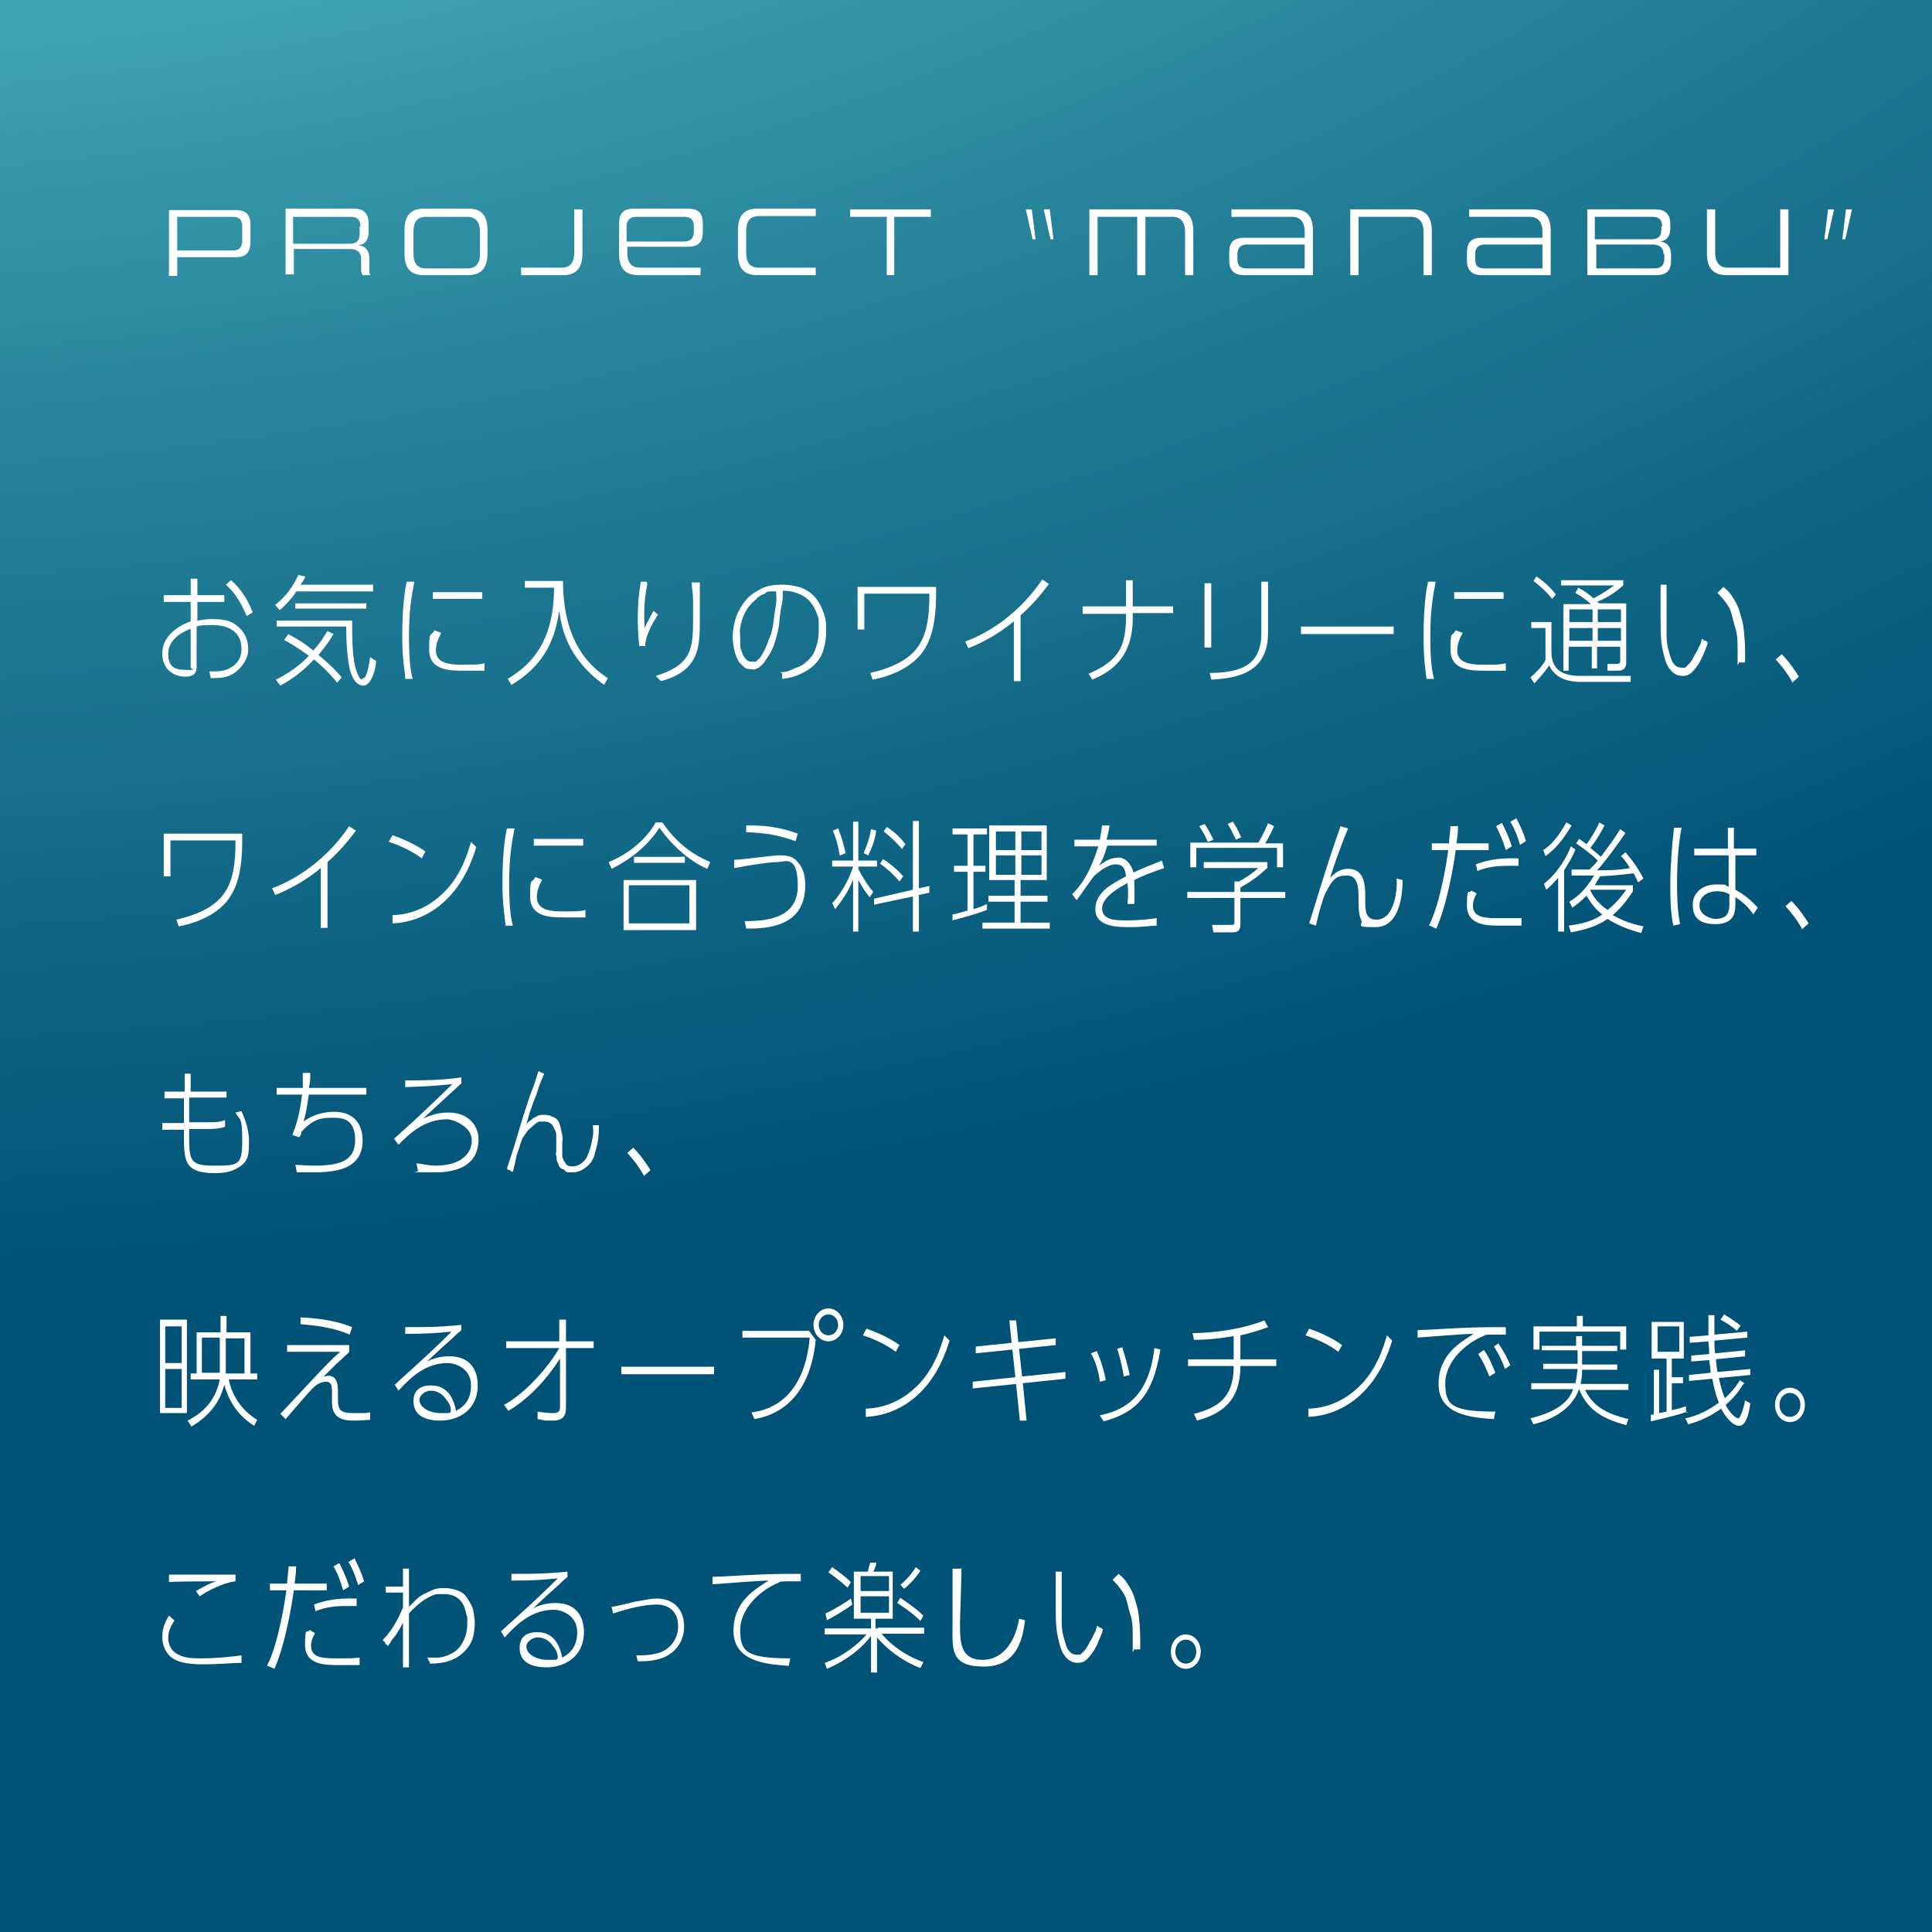 <?xml version="1.0" encoding="UTF-8"?>
<svg xmlns="http://www.w3.org/2000/svg" xmlns:xlink="http://www.w3.org/1999/xlink" version="1.1" viewBox="0 0 258.4 258.4">
  <defs>
    <style>
      .cls-1 {
        fill: none;
      }

      .cls-2 {
        fill: #005276;
      }

      .cls-3 {
        fill: #fff;
      }

      .cls-4 {
        fill: url(#_名称未設定グラデーション);
      }

      .cls-5 {
        clip-path: url(#clippath);
      }
    </style>
    <clipPath id="clippath">
      <rect class="cls-1" y="0" width="258.4" height="258.4"/>
    </clipPath>
    <radialGradient id="_名称未設定グラデーション" data-name="名称未設定グラデーション" cx="97.7" cy="423.4" fx="97.7" fy="423.4" r="374.4" gradientTransform="translate(-198.7 259.3) scale(1.6 -1)" gradientUnits="userSpaceOnUse">
      <stop offset="0" stop-color="#7ff5ef"/>
      <stop offset=".3" stop-color="#7ff5ef" stop-opacity=".7"/>
      <stop offset=".6" stop-color="#7ff5ef" stop-opacity=".3"/>
      <stop offset=".9" stop-color="#7ff5ef" stop-opacity="0"/>
      <stop offset="1" stop-color="#7ff5ef" stop-opacity="0"/>
    </radialGradient>
  </defs>
  <!-- Generator: Adobe Illustrator 28.7.3, SVG Export Plug-In . SVG Version: 1.2.0 Build 164)  -->
  <g>
    <g id="_レイヤー_1" data-name="レイヤー_1">
      <g>
        <rect class="cls-2" y="0" width="258.4" height="258.4"/>
        <g class="cls-5">
          <ellipse class="cls-4" cx="-50.4" cy="-164.1" rx="584.5" ry="374.4"/>
        </g>
      </g>
      <path class="cls-3" d="M26.3,83c.4,0,1-.2,1.9-.2s2.5,0,3.5.9c.8.6,1.5,1.6,1.5,3.2s-1.5,3.1-2.6,3.5c-.5.2-1.1.3-2.4.3l-.2-.9c1.3,0,2.1,0,3-.6.5-.3,1.3-1,1.3-2.4,0-3.2-3.3-3.2-3.9-3.2-1,0-1.6,0-2.1.2v5.4c0,.9-.5,1.3-1.5,1.3-1.7,0-3.1-1.1-3.1-3.1s1.6-3.5,3.8-4.3v-2.6h-3.6v-.9h3.6v-2.2h.9v2.2h3.6v.9h-3.6v2.4h0ZM25.5,84.1c-1.4.5-3,1.6-3,3.3s.7,2.2,2.4,2.2.6,0,.6-.4v-5.1ZM30.9,77.6c1.7,1.5,2.4,3.1,2.9,4.3l-.8.5c-.5-1.1-1.2-2.8-2.8-4.2,0,0,.7-.6.7-.6Z"/>
      <path class="cls-3" d="M49.9,78.3v.8h-10.3c0,.2-1.2,1.7-2.2,2.5l-.6-.7c.8-.6,2.1-1.8,3.1-4l.9.2c0,.3-.2.5-.6,1.1h9.7,0ZM38.5,84.8c.6.3,1.8.9,3.4,2.2,1.2-1.3,1.6-2.2,1.9-2.6l.8.4c-.4.7-1,1.6-2,2.8,1.7,1.4,2.7,2.5,3.1,3l-.6.7c-.5-.6-1.4-1.7-3.1-3.1-.8.8-2.1,2.2-4.5,3.5l-.6-.8c2.5-1.2,4.2-2.9,4.4-3.2-1.5-1.1-2.7-1.8-3.3-2.1l.5-.7h0ZM47.1,83c0,2.4,0,5.2.6,6.8s.7.9.9.9c.5,0,.8-2.1.9-2.8l.8.5c0,.9-.6,3.3-1.7,3.3s-1.6-1.4-1.8-2.1c-.4-1.7-.5-4.3-.5-5.8h-9.3v-.8h10.1ZM49,81.4h-9.5v-.7h9.5v.7Z"/>
      <path class="cls-3" d="M55.4,77.9c-.3,1.6-.7,3.5-.7,7.2s.3,5,.5,5.7h-1c0-.8-.4-2.5-.4-5.6,0-4.4.4-6.5.6-7.4h1ZM59,84.7c-.4.7-.7,1.5-.7,2.3,0,1.7,1.8,1.9,3.4,1.9s2.5,0,3.1-.2v1c-.4,0-1.6,0-2.8,0-1.8,0-4.6,0-4.6-2.8s.2-1.6.7-2.6l.8.3h0ZM64.5,79.2v.9h-6.6v-.9h6.6Z"/>
      <path class="cls-3" d="M75.3,77.7c0,8.6,4,11.7,6,13l-.5.9c-5-3.6-5.7-7.7-6-9.9-.5,3.1-1.5,7-6.4,9.9l-.5-.8c2.8-1.7,6.2-4.6,6.2-12.2h-3.9v-.9h5.1Z"/>
      <path class="cls-3" d="M86.6,78c-.4,2-.5,3.3-.4,6,.4-.8.7-1.4,1.2-2.3l.6.5c-.5.8-1.7,2.7-1.7,4.2h-.8c-.2-1.8-.2-3.3-.2-3.6,0-2.3.2-3.7.4-5h.8v.2ZM93.6,77.9c0,2.2,0,3.3,0,5.1,0,3.4,0,6.7-5.2,8.1l-.7-.7c4.9-1.5,5-3.7,5-7.8s0-2.3-.2-4.7h1Z"/>
      <path class="cls-3" d="M104.3,89.9c.4,0,.9,0,1.5-.3s1.2-.4,1.7-.8,1.1-.9,1.4-1.6.6-1.6.6-2.8,0-.7,0-1.3-.3-1.2-.6-1.8-.8-1.2-1.5-1.6-1.6-.7-2.7-.7c0,.7,0,1.4-.2,2.2s-.2,1.5-.3,2.3-.3,1.5-.5,2.2-.5,1.4-.9,2c-.2.3-.4.6-.6.9s-.4.4-.6.6-.4.2-.6.3-.4,0-.5,0c-.3,0-.7,0-1-.3s-.6-.5-.8-.9-.4-.9-.5-1.4-.2-1.1-.2-1.7c0-1,.2-2,.5-2.8s.8-1.6,1.3-2.2,1.3-1.1,2.1-1.5,1.7-.5,2.7-.5,2.2.2,3,.6,1.4,1,1.8,1.6.7,1.3.9,2,.2,1.4.2,1.9c0,1.2-.2,2.2-.5,3s-.8,1.4-1.4,1.9-1.2.8-1.9,1.1-1.4.4-2.1.5v-.4c0,0,0-.2,0-.2v-.2c0,0-.1,0-.1,0ZM101.2,80.1c-.4.3-.8.7-1.1,1.1s-.5.8-.7,1.3-.3.9-.4,1.4,0,.9,0,1.3v1.1c0,.4.2.8.3,1.1s.3.6.5.8.4.3.7.3h.4c.2,0,.2,0,.4-.2s.3-.2.4-.4.3-.4.4-.7c.4-.6.6-1.4.9-2.1s.4-1.5.5-2.3.2-1.5.3-2.1,0-1.2,0-1.6c-.3,0-.5,0-.7,0s-.5,0-.7.2-.4.2-.6.3-.4.3-.6.4h0Z"/>
      <path class="cls-3" d="M125.2,78.5v.9c0,4.6-.9,6.7-2.1,8.2-1.9,2.2-4.8,3-6.4,3.3l-.3-.9c6.8-1.6,7.9-4.7,7.9-10.6h-8.7v4.8h-.9v-5.7s10.5,0,10.5,0Z"/>
      <path class="cls-3" d="M136.5,91.1h-.9v-8c-1.3,1.1-3.5,2.6-6.1,3.6l-.4-.9c1.7-.6,6.6-2.8,10.3-8.3l.9.6c-.9,1.2-2,2.6-3.8,4.2v8.8Z"/>
      <path class="cls-3" d="M156.9,81v1h-5.4v.7c0,5.8-3.6,7.4-5.4,8.2l-.5-.8c2.9-1.2,3.9-2.6,4.3-3.5.6-1.2.7-3.1.7-3.9v-.6h-5.8v-1h5.8v-3.5h.9v3.5h5.4Z"/>
      <path class="cls-3" d="M162,86.6h-.9v-8.6h.9v8.6ZM169.6,84.6c0,5.4-4.1,6.1-7.6,6.3l-.2-.9c4.5,0,6.9-1.3,6.9-5.3v-6.9h.9v6.9h0Z"/>
      <path class="cls-3" d="M186.4,83.8v1h-12.4v-1h12.4Z"/>
      <path class="cls-3" d="M192,77.9c-.3,1.6-.7,3.5-.7,7.2s.3,5,.5,5.7h-1c-.1-.8-.4-2.5-.4-5.6,0-4.4.4-6.5.6-7.4h1ZM195.6,84.7c-.4.7-.7,1.5-.7,2.3,0,1.7,1.8,1.9,3.4,1.9s2.5,0,3.1-.2v1c-.4,0-1.6,0-2.8,0-1.8,0-4.6,0-4.6-2.8s.2-1.6.7-2.6l.8.3h.1ZM201.1,79.2v.9h-6.6v-.9h6.6Z"/>
      <path class="cls-3" d="M207.5,83.3v3.9c0,2.6,1.8,3.2,3.9,3.2h6.7v.8h-6.7c-3.1,0-3.9-1.6-4.2-2.2-.7,1-1.3,1.7-2,2.4l-.5-.8c.8-.7,1.5-1.4,2-2.3v-4.3h-1.9v-.8h2.8-.1ZM207.6,80.1c-.8-1-1.5-1.6-2.5-2.4l.4-.6c.9.6,1.7,1.3,2.6,2.4l-.5.6ZM217.5,80.8v7.8c0,.3,0,1.1-1.1,1.1h-1.4v-.9c-.1,0,1.2,0,1.2,0,.5,0,.5-.2.5-.5v-1.8h-3.1v2.9h-.7v-2.9h-3.1v3.2h-.7v-8.9h3.7c-.8-.7-1.4-1.1-2.1-1.5l.4-.7c.3.2,1,.5,2,1.4.2,0,1.4-.7,2.8-1.7h-7.1v-.7h8.3v.7c-.8.7-1.8,1.5-3.5,2.2,0,0,.1,0,.3.2h3.6ZM213,81.5h-3.1v1.7h3.1v-1.7ZM213,84h-3.1v1.7h3.1v-1.7ZM216.8,81.5h-3.1v1.7h3.1v-1.7ZM216.8,84h-3.1v1.7h3.1v-1.7Z"/>
      <path class="cls-3" d="M239.7,91.2c-.8-1.4-1.4-2.1-2.2-3l.8-.7c1,1,1.8,2.2,2.3,3l-.9.8h0Z"/>
      <path class="cls-3" d="M32.4,111.5v.9c0,4.6-.9,6.7-2.1,8.2-1.9,2.2-4.8,3-6.4,3.3l-.3-.9c6.8-1.6,7.9-4.7,7.9-10.6h-8.7v4.8h-.9v-5.7s10.5,0,10.5,0Z"/>
      <path class="cls-3" d="M43.8,124.1h-.9v-8c-1.3,1.1-3.5,2.6-6.1,3.6l-.4-.9c1.7-.6,6.6-2.8,10.3-8.3l.9.6c-.9,1.2-2,2.6-3.8,4.2v8.8Z"/>
      <path class="cls-3" d="M56.4,114.8c-1.3-1-3.1-1.8-4.4-2.2l.5-.9c1.4.5,3.2,1.3,4.4,2.2l-.5.9ZM52.4,122.4c1,0,3.9-.2,6.6-2.7,2.7-2.4,3.6-5.8,4-7.1l.7.7c-.5,1.6-1.6,4.9-4.4,7.4-1.9,1.7-4.3,2.7-6.8,2.8v-1.1h0Z"/>
      <path class="cls-3" d="M68.8,110.9c-.3,1.6-.7,3.5-.7,7.2s.3,5,.5,5.7h-1c0-.8-.4-2.5-.4-5.6,0-4.4.4-6.5.6-7.4h1ZM72.5,117.7c-.4.7-.7,1.5-.7,2.3,0,1.7,1.8,1.9,3.4,1.9s2.5,0,3.1-.2v1c-.4,0-1.6,0-2.8,0-1.8,0-4.6,0-4.6-2.8s.2-1.6.7-2.6l.8.3h0ZM78,112.2v.9h-6.6v-.9h6.6Z"/>
      <path class="cls-3" d="M81.4,115.3c3.2-1.3,5.3-3.5,6.3-5.3h.9c2.1,3.1,4.5,4.5,6.4,5.3l-.4.9c-2-.8-4.6-2.9-6.4-5.5-1.5,2.3-3.6,4.1-6.4,5.5l-.4-.9ZM93.1,117.7v6.7h-9.7v-6.7h9.7ZM92.2,118.4h-8.1v5.1h8.1v-5.1ZM91.6,115.4h-6.8v-.8h6.8v.8Z"/>
      <path class="cls-3" d="M99.6,123.2c3,0,7.1-.4,7.1-4.7s-1.7-3.2-2.8-3.2-4.1.5-5.7.8v-1.1c.9,0,5.1-.6,6-.6,1.3,0,1.9.2,2.4.8.8.8,1.1,1.9,1.1,3.2,0,5.6-5.1,5.8-7.9,5.8l-.2-1h0ZM106.4,112.5c-2.3-.8-3.9-1.1-6.6-1.2v-.9c1.8,0,3.9,0,6.9,1.1l-.3,1Z"/>
      <path class="cls-3" d="M116.3,120c-.7-.9-1-1.4-1.5-2.3v6.9h-.7v-7c-.4,1.1-1.1,2.4-2.4,4l-.4-.8c1.7-1.8,2.6-4.2,2.8-4.9h-2.8v-.8h2.8v-5.2h.7v5.2h2.5v.8h-2.5v.3c.7,1.4,1.4,2.4,2,3.1,0,0-.5.7-.5.7ZM112.3,114.4c-.2-1.4-.5-2.3-.9-3.3l.7-.3c.5,1.2.7,2.1,1,3.3l-.7.3h0ZM115.5,114.1c.5-1.1.8-2,1-3.2l.7.2c-.2,1.2-.5,2.2-1.1,3.3l-.6-.3ZM124.3,118.6v.8c0,0-1.4.3-1.4.3v4.9h-.8v-4.7l-5.2,1.1v-.8c0,0,5.2-1.2,5.2-1.2v-9.2h.8v9l1.4-.3h0ZM120.3,117.9c-1-1.2-1.8-1.8-2.6-2.4l.4-.6c1.1.7,1.9,1.4,2.7,2.3l-.5.7ZM120.7,113.6c-.8-.9-1.5-1.6-2.5-2.4l.4-.6c.6.4,1.4.9,2.5,2.3l-.5.7h0Z"/>
      <path class="cls-3" d="M132,121.7c-1.8.7-3.6,1.1-4.6,1.4v-.8c.3,0,1.5-.4,2-.5v-5.2h-1.8v-.8h1.8v-4.2h-2v-.8h4.6v.8h-1.8v4.2h1.6v.8h-1.6v5c1-.3,1.4-.5,1.8-.7v.9h0ZM140,110.4v7.3h-3.5v2.1h3.6v.8h-3.6v2.8h3.9v.8h-9v-.8h4.3v-2.8h-3.5v-.8h3.5v-2.1h-3.4v-7.3h7.7ZM135.8,111.2h-2.6v2.5h2.6v-2.5ZM135.8,114.4h-2.6v2.6h2.6v-2.6ZM139.3,111.2h-2.7v2.5h2.7v-2.5ZM139.3,114.4h-2.7v2.6h2.7v-2.6Z"/>
      <path class="cls-3" d="M154.7,112.2v.9h-6.6c-.4,1.4-.7,2-1.1,2.7.5-.4,1.4-1.1,2.6-1.1s1.9,1.4,2,2c.8-.4,1.1-.5,3.8-1.6l.3,1c-2.3.8-3,1.1-4,1.6,0,.9.1,2.5,0,3.2h-.9c.1-.9.1-2.1,0-2.8-.9.5-3.4,1.8-3.4,3.4s1.9,1.6,3.4,1.6,3.3-.2,3.9-.3v1c-.7,0-1.8.2-3.5.2s-4.7,0-4.7-2.4,2.5-3.5,4.1-4.4c-.1-.7-.2-1.6-1.4-1.6s-2.7,1.4-2.9,1.6-1.9,2.7-2.3,3.2l-.6-.8c1.1-1.1,2.3-2.6,3.5-6.4h-3.2v-.9h3.4c.1-.5.2-1.1.3-1.9h1c-.1.7-.2,1.1-.4,1.9h6.7Z"/>
      <path class="cls-3" d="M169.6,116c-1.2,1.1-2.1,1.8-3.7,2.7v.6h6v.8h-6v3.5c0,1.1-.6,1.1-1.2,1.1h-2.4l-.2-1h2.4c.5,0,.6,0,.6-.4v-3.2h-6.3v-.8h6.3v-1.4h.6c.8-.4,1.8-1.1,2.6-1.8h-7.3v-.8h8.5v.8h0ZM171.6,112.7v3.3h-.8v-2.6h-10.8v2.6h-.8v-3.3h9.1c.4-.6,1-1.9,1.3-2.6l.8.4c-.2.4-.7,1.6-1.2,2.3h2.4ZM161.5,112.5c-.3-.7-.7-1.4-1.1-2l.7-.3c.6.8,1,1.8,1.2,2.1l-.7.3h0ZM165.3,112.3c-.3-.6-.7-1.5-1.1-2.1l.7-.3c.3.5.6.9,1.1,2.1l-.7.3Z"/>
      <path class="cls-3" d="M180.3,110.8c-1.2,2.9-2.1,5.6-2.4,6.6.6-.6,1.3-1.2,2.4-1.2,2.3,0,2.3,2.4,2.3,3.9v.5c0,1.1,0,2.4,1.5,2.4,2.5,0,2.8-4.2,2.7-5.5l.8.2c0,2.2-.5,6.3-3.6,6.3s-1.5-.2-2-1.1c-.3-.6-.3-1.8-.3-2.5v-.3c0-1.1,0-3-1.5-3s-1.9.4-2.9,2.3c-.4.8-1,3-1.3,4.4l-.9-.3c2.6-8.4,2.9-9.3,4.2-13,0,0,1,.3,1,.3Z"/>
      <path class="cls-3" d="M191.1,123.8c1.6-3,2.5-9.3,2.6-10.1h-2.2v-.9h2.3c0-.4.2-2,.2-2.3h1c0,.6,0,.8-.2,2.3h4.3v.9h-4.4c-.4,2.9-1.3,7.6-2.6,10.5l-.9-.4h-.1ZM197.5,119.5c-.5.9-.5,1.4-.5,1.6,0,1.7,1.7,1.7,3.6,1.7s1.9,0,2.9,0v1h-2.8c-1.8,0-4.5,0-4.5-2.7s.3-1.4.6-2l.7.4h0ZM203.1,115.8h-1.4c-1.7,0-2.9.2-4.1.7l-.2-.9c1.1-.4,2.6-.9,5.7-.8v1ZM200.9,110.1c.2.4.8,1.5,1.3,3.1l-.8.5c-.4-1.3-.8-2.2-1.3-3.2l.7-.4h.1ZM202.8,109.4c.6,1.2,1,2.1,1.3,3.1l-.8.5c-.4-1.3-.7-2.1-1.3-3.1l.7-.4h.1Z"/>
      <path class="cls-3" d="M210.2,110.4c-1.6,2.7-2.8,3.6-3.5,4.1l-.3-.8c.9-.6,1.8-1.4,3.1-3.7l.7.4ZM206.5,118.2c2-1.6,3.1-3.7,3.6-5l.6.4c-.3.9-1,2-1.5,2.8v8.2h-.8v-7.2c-.7.8-1.2,1.3-1.6,1.6l-.3-.8ZM217.4,111.4c-.8,1.2-2.5,3.6-3.8,5,1.4,0,2.8,0,4.4-.3-.6-1-.9-1.3-1.2-1.6l.6-.5c.9,1,1.8,2.3,2.4,3.5l-.7.5c-.2-.4-.4-.8-.6-1.2-1.7.2-2.5.3-4.5.4-.3.5-.5.9-.7,1.2h5.1v.8c-1.1,1.7-2,2.6-2.7,3.2.9.5,2.1,1.1,4.1,1.5l-.3.9c-1-.3-2.8-.8-4.5-1.9-.7.5-2,1.3-4.9,1.8l-.3-.9c2.4-.3,3.7-.9,4.5-1.5-.7-.5-1.4-1.3-2.1-2.5-.9.9-1.5,1.3-1.9,1.6l-.4-.8c1.3-.8,2.3-1.8,3.3-3.5h-3v-.8h2.4c.4-.4.9-.9,1.1-1.2-.7-.7-1.7-1.5-2.9-2.3l.4-.6c.3.2.6.4,1,.7.4-.5,1.3-1.9,1.7-2.9l.7.4c-.5,1-1.3,2.3-1.9,3,.5.4,1,.8,1.4,1.2.9-1.2,1.8-2.4,2.6-3.7l.7.5h0ZM212.7,119.1h0c.2.4.8,1.6,2.3,2.6.5-.4,1.3-1,2.5-2.7h-4.8Z"/>
      <path class="cls-3" d="M224.9,110.7c-.3,1.6-.6,3.9-.6,7.5s.3,4.7.4,5.4l-.9.2c-.4-1.9-.4-3.8-.4-5.7s.2-4.9.5-7.4h1ZM234.9,113.5v.9h-2.8v4.6c1.7.9,2.6,2,3,2.4l-.6.9c-.6-.9-1.4-1.7-2.4-2.3v.7c0,1.2,0,2.9-2.7,2.9s-3-1.5-3-2.6c0-1.6,1.3-2.7,3.1-2.7s.9,0,1.7.3v-4.2h-4.6v-.9h4.5v-2.8h.8v2.8h3ZM231.3,119.6c-.4-.2-.8-.4-1.7-.4s-2.3.5-2.3,1.9,1.7,1.8,2.1,1.8c1.9,0,1.9-1.2,1.9-2.2v-1.1Z"/>
      <path class="cls-3" d="M241,124.2c-.8-1.4-1.4-2.1-2.2-3l.8-.7c1,1,1.8,2.2,2.3,3l-.9.8h0Z"/>
      <path class="cls-3" d="M30.3,145.9v.9h-5v3.3h2.5c.9,0,1.6,0,2.3-.3v.9c-.5.2-1.3.3-2.2.3h-2.6v.5c0,3.7,0,4.4,3.3,4.4s3.8,0,3.8-3.4-.4-2.6-.9-3.7l.8-.2c.2.5,1,2.1,1,4s0,3-2.1,3.9c-.8.4-2.1.4-2.5.4-4.1,0-4.1-1.7-4.1-5.3v-.5h-2.9v-.9h2.9v-3.3h-2.6v-.9h2.7v-2.4h.8v2.4h5-.2Z"/>
      <path class="cls-3" d="M49,145.5v.9h-7.7c-.2,1.3-.3,2.3-.7,3.6,1.2-.9,2.7-1.3,4.1-1.3,3,0,3.8,2.1,3.8,3.8,0,4.2-4.2,4.3-6.9,4.3s-1.5,0-1.9,0l-.2-1c.7,0,1.5.1,2.5.1,3.2,0,5.5-.5,5.5-3.4s-1.7-3-3-3-2.5,0-4.2,1.9c0,.2,0,.4-.3.7l-.9-.3c.6-1.5,1-3,1.3-5.4h-3.4v-.9h3.5c0-.6,0-1,0-2h1c0,.8,0,1.2-.2,2h7.6Z"/>
      <path class="cls-3" d="M61.7,144.9c-1.2,1.1-2.3,2.1-5.1,4.7.7-.3,1.7-.8,3.4-.8,2.6,0,4,1.7,4,3.6s-.9,4.4-5.8,4.4-1.7-.1-2.3-.2l-.2-1c.6,0,1.4.3,2.6.3,3.2,0,4.8-1.5,4.8-3.4s-2.6-2.8-3.3-2.8c-3.1,0-5.1,2-6.5,3.4l-.6-.8c3.6-3.2,4.9-4.5,7.8-7.3-2.9.3-3.9.3-6.3.4v-.9c2.3,0,4.7,0,7.5-.4v1-.2Z"/>
      <path class="cls-3" d="M86.1,157.2c-.8-1.4-1.4-2.1-2.2-3l.8-.7c1,1,1.8,2.2,2.3,3l-.9.8h0Z"/>
      <path class="cls-3" d="M25,189h-3.6v-12.5h3.6v12.5ZM24.3,177.4h-2.2v4.9h2.2v-4.9ZM24.3,183.1h-2.2v5.2h2.2v-5.2ZM25.5,184.5v-.8h.8v-5.5h3.2v-2.2h.8v2.2h3.2v5.5h.9v.8h-3.8c.2,1.1,1,3.7,3.8,5.4l-.4.8c-2.6-1.6-3.6-4-4-5.5-.3,1.1-1,3.6-4.4,5.6l-.5-.8c2.7-1.4,3.8-3.2,4.3-5.5h-3.9ZM29.4,183.6v-4.7h-2.4v4.7h2.4ZM30.2,179v4.7h2.5v-4.7h-2.5Z"/>
      <path class="cls-3" d="M46.7,179.9v.9c0,.1-.3.3-1.8,1.7-.2.2-.5.5-1.6,1.6.3,0,.4-.1.6-.1,1.3,0,1.3,1.4,1.3,2.4v.7c0,1.5.3,1.9,2.1,1.9s1.6,0,2.2-.1v1c-.4,0-1.1.1-2.1.1s-3,0-3-2.4v-1.2c0-.9,0-1.6-.8-1.6s-1.4.5-1.8.9c-.5.5-1.1,1.2-3.6,4.1l-.7-.7c5.8-6.2,6.4-6.9,8-8.3h-7.1v-.9h8.3ZM46.8,178.5c-2.4-1-4.5-1.2-6.6-1.4v-.9c2.8.1,5.2.6,6.9,1.3l-.3.9h0Z"/>
      <path class="cls-3" d="M61.7,177.9c-.3.3-.4.3-1.2,1.1-2.5,2.2-2.8,2.6-3.4,3.1.6-.3,1.6-.7,3-.7,3,0,3.8,2.1,3.8,3.9,0,3.2-2.5,4.7-5,4.7s-3.6-1-3.6-2.6,1.1-2.1,2.3-2.1,2.8.4,3.4,3.4c.5-.3,2-1,2-3.4s-2.3-3-3.1-3c-2.8,0-4.8,1.7-6.6,3.7l-.5-.8c.6-.6,4.2-3.7,7.6-7.1-2,.2-3.3.3-6.2.3v-.9c2.8,0,4.5,0,7.5-.3v.9-.2ZM59.7,187.2c-.6-.9-1.4-1.2-2.1-1.2s-1.5.6-1.5,1.2c0,1.1,1.4,1.8,2.9,1.8s1,0,1.3-.2c0-.7-.2-1.1-.6-1.6Z"/>
      <path class="cls-3" d="M67.7,180.3v-.9h7.1v-2.9h.9v2.9h3.7v.9h-3.7v7.9c0,1.2-.4,1.8-1.8,1.8s-.8,0-2-.2v-1c.6.1,1.4.2,2.1.2s.9-.3.9-.8v-6.5c-1.6,2.5-3.9,5.2-6.9,7l-.6-.8c3-1.6,6.1-5.3,7.4-7.6h-7.1Z"/>
      <path class="cls-3" d="M95.5,182.8v1h-12.4v-1h12.4Z"/>
      <path class="cls-3" d="M108.2,178l.9,1.2c-.2,2.1-1.1,9.4-8.2,10.6l-.4-.9c1.6-.2,7-1.1,7.8-10h-9v-.9h9-.1ZM112.8,177.2c0,1.2-.9,2.2-2,2.2s-2-1-2-2.2.9-2.2,2-2.2,2,1,2,2.2ZM109.5,177.2c0,.8.6,1.4,1.3,1.4s1.3-.6,1.3-1.4-.6-1.4-1.3-1.4-1.3.6-1.3,1.4Z"/>
      <path class="cls-3" d="M119.8,180.8c-1.3-1-3.1-1.8-4.4-2.2l.5-.9c1.4.5,3.2,1.3,4.4,2.2l-.5.9ZM115.7,188.4c1,0,3.9-.2,6.6-2.7,2.7-2.4,3.6-5.8,4-7.1l.7.7c-.5,1.6-1.6,4.9-4.4,7.4-1.9,1.7-4.3,2.7-6.8,2.8v-1.1h0Z"/>
      <path class="cls-3" d="M141.2,179v.9l-4.9.5.4,3.7,5.8-.6v.9l-5.7.6.5,5h-.9l-.5-4.9-5.8.6v-.9l5.7-.6-.4-3.7-4.9.5v-.9l4.8-.5-.3-3h.9l.3,2.9,4.9-.5h0Z"/>
      <path class="cls-3" d="M147.1,184.8c-.2-1.7-.7-2.9-1.2-3.8l.8-.3c.3.7.8,1.9,1.2,3.9l-.8.2h0ZM147.1,189.3c2.7-.6,6.5-1.9,7.3-9l.8.2c-1,6.4-3.5,8.5-7.6,9.6l-.5-.8ZM150.3,184.1c-.3-1.9-.7-3.2-.9-3.7l.7-.2c.3.9.8,2.7,1,3.7l-.8.2Z"/>
      <path class="cls-3" d="M165.9,181.8h4.8v.9h-4.8c0,4.8-2.6,6.4-5.8,7.3l-.4-.9c3.4-.9,5.3-2.3,5.3-6.4h-6.1v-.9h6.1v-3.1c-1.8.3-3.5.5-5.3.5l-.2-.9c3,0,6.9-.6,9.6-1.7l.5.9c-1.1.4-2.3.8-3.7,1.1v3.3h0Z"/>
      <path class="cls-3" d="M179,180.8c-1.3-1-3.1-1.8-4.4-2.2l.5-.9c1.4.5,3.2,1.3,4.4,2.2l-.5.9ZM174.9,188.4c1,0,3.9-.2,6.6-2.7,2.7-2.4,3.6-5.8,4-7.1l.7.7c-.5,1.6-1.6,4.9-4.4,7.4-1.9,1.7-4.3,2.7-6.8,2.8v-1.1h-.1Z"/>
      <path class="cls-3" d="M201.3,178.5h-1.6c-.8,0-1.1,0-1.3.2-2.3.9-5.1,3.4-5.1,6.3s.8,3.8,6.7,3.8l-.2,1c-3.1-.2-7.4-.6-7.4-4.7s3.2-5.7,4.7-6.7c-1.3,0-6.1.4-7.5.5v-1c.5,0,2.4-.1,4-.2,3.8-.2,4.8-.2,7.8-.2v1h0ZM198.5,180.6c.7,1,1,1.8,1.5,3l-.8.5c-.3-.7-.7-1.8-1.5-3l.7-.5h.1ZM200.4,179.7c.8,1.1,1.3,2.2,1.6,2.9l-.7.5c-.4-1-.8-2-1.5-3l.7-.5h-.1Z"/>
      <path class="cls-3" d="M206.2,180.7v-.7h4.6v-1.3h.8v1.3h4.7v.7h-4.7v1.8h4.7v.7h-4.7c0,.5,0,1-.2,1.9h6.4v.8h-5.8c1,2,2.5,3.1,5.8,3.9l-.3.8c-3.9-1-5.4-2.6-6.3-4.8h0c-1.1,3-4.1,4.2-6.1,4.7l-.4-.8c4.4-1.1,5.3-2.8,5.7-3.9h-5.6v-.8h5.9c.2-.7.2-1.3.3-1.9h-4.6v-.7h4.6v-1.8h-4.8ZM211.7,176v1.4h5.8v3.1h-.8v-2.4h-10.8v2.4h-.8v-3.1h5.8v-1.4h.8Z"/>
      <path class="cls-3" d="M225.7,188.8c-1.7.6-4.1,1.1-4.9,1.3v-.9h.4v-6h.7v5.8l1-.2v-7.1h-2v-4.9h4.3v4.9h-1.6v2.5h1.5v.8h-1.5v3.6c1.1-.2,1.4-.4,1.9-.5v.8h.2ZM224.6,177.4h-2.9v3.4h2.9v-3.4ZM233.1,185.2c-.3.5-.9,1.5-2.3,2.7.6,1.2,1.4,1.8,1.7,1.8s.8-1.7.9-2.4l.7.4c-.2,1.5-.6,3-1.5,3s-1.9-1.3-2.4-2.3c-1.9,1.4-3.7,1.9-4.4,2.1l-.4-.8c1-.2,2.6-.7,4.5-2.1-.2-.4-.5-1.3-.9-3.2l-3.1.3v-.8l2.9-.3c0-.1-.1-1.1-.2-1.7l-2.4.2v-.8l2.4-.2c0-.8-.1-1.4-.1-1.7l-2.5.2v-.8l2.5-.2v-2.7h.8v2.6l4.4-.4v.8l-4.4.4c0,.5,0,1.3.1,1.7l4-.4v.8l-3.9.4c.1,1.3.2,1.5.2,1.7l4.4-.4v.8l-4.2.4c.3,1.4.6,2.3.8,2.7,1.2-1.1,1.7-1.9,2-2.4l.6.4-.2.2ZM232.3,178c-.5-.5-1.6-1.2-2.2-1.5l.5-.7c1.3.8,1.7,1.1,2.2,1.5l-.5.7Z"/>
      <path class="cls-3" d="M241.4,187.9c0,1.3-.9,2.3-2,2.3s-2-1-2-2.3.9-2.3,2-2.3,2,1,2,2.3ZM238,187.9c0,.9.6,1.6,1.4,1.6s1.4-.7,1.4-1.6-.6-1.6-1.4-1.6-1.4.7-1.4,1.6Z"/>
      <path class="cls-3" d="M23.3,216.8c-.7,1-.8,1.8-.8,2.3,0,.8.4,1.6,1,2,.8.5,1.5.7,3.4.7s4-.2,5.4-.4v1c-1.1,0-2.9.2-5.2.2s-3.4-.4-4-.8c-.9-.6-1.4-1.7-1.4-2.9s.5-2.2.9-2.8l.7.6h0ZM31.4,211.5c-1.4.2-3.4,1.1-4.7,2l-.5-.7c1.4-.8,1.8-1,2.7-1.3-1.2,0-5.4,0-6.3.1v-1h8.9v.9h-.1Z"/>
      <path class="cls-3" d="M35.7,222.8c1.6-3,2.5-9.3,2.6-10.1h-2.2v-.9h2.3c0-.4.2-2,.2-2.3h1c0,.6,0,.8-.2,2.3h4.3v.9h-4.4c-.4,2.9-1.3,7.6-2.6,10.5l-.9-.4h0ZM42.1,218.5c-.5.9-.5,1.4-.5,1.6,0,1.7,1.7,1.7,3.6,1.7s1.9,0,2.9-.1v1h-2.8c-1.8,0-4.5,0-4.5-2.7s.3-1.4.6-2l.7.4h0ZM47.7,214.8h-1.4c-1.7,0-2.9.2-4.1.7l-.2-.9c1.1-.4,2.6-.9,5.7-.8v1ZM45.4,209.1c.2.4.8,1.5,1.3,3.1l-.8.5c-.4-1.3-.7-2.2-1.3-3.2l.7-.4h0ZM47.4,208.4c.6,1.2,1,2.1,1.3,3.1l-.8.5c-.4-1.3-.7-2.1-1.3-3.1l.7-.4h0Z"/>
      <path class="cls-3" d="M75.9,210.9c-.3.3-.4.3-1.2,1.1-2.5,2.2-2.8,2.6-3.4,3.1.6-.3,1.6-.7,3-.7,3,0,3.8,2.1,3.8,3.9,0,3.2-2.5,4.7-5,4.7s-3.6-1-3.6-2.6,1.1-2.1,2.3-2.1,2.8.4,3.4,3.4c.5-.3,2-1,2-3.4s-2.3-3-3.1-3c-2.8,0-4.8,1.7-6.6,3.7l-.5-.8c.6-.6,4.2-3.7,7.6-7.1-2,.2-3.3.3-6.2.3v-.9c2.8,0,4.5,0,7.5-.3v.9-.2ZM74,220.2c-.6-.9-1.4-1.2-2.1-1.2s-1.5.6-1.5,1.2c0,1.1,1.4,1.8,2.9,1.8s1,0,1.3-.2c0-.7-.2-1.1-.6-1.6Z"/>
      <path class="cls-3" d="M85.2,221.4c1,0,2.7,0,3.9-.8,1-.7,1.6-1.8,1.6-3.1,0-1.9-1.2-2.9-2.9-2.9s-4,.6-5.8,1.2l-.2-.9c.5,0,2.8-.6,3.2-.7.8-.1,1.9-.4,2.8-.4,2.7,0,3.7,1.9,3.7,3.7,0,2.6-1.8,4-3.4,4.4-1.1.3-2,.3-2.8.3l-.2-.8h.1Z"/>
      <path class="cls-3" d="M107,211.5h-1.6c-.8,0-1.1,0-1.3.2-2.3.9-5.1,3.4-5.1,6.3s.8,3.8,6.7,3.8l-.2,1c-3.1-.2-7.4-.6-7.4-4.7s3.2-5.7,4.7-6.7c-1.3,0-6.1.4-7.5.5v-1c.5,0,2.4-.1,4-.2,3.8-.2,4.8-.2,7.8-.2v1h0Z"/>
      <path class="cls-3" d="M117.4,217.7h6.2v.8h-5.7c1,1.2,2.8,2.8,5.6,3.8l-.4.8c-2.8-1.1-4.7-2.8-5.8-4.1v4.7h-.8v-4.9c-1.1,1.5-3.1,3.2-5.9,4.4l-.3-.8c2.4-.8,4.5-2.5,5.6-3.8h-5.6v-.8h6.2v-1.3h-2.3v-6.3h1.9c0-.2,0-.3.3-1.2h.8q0,.4-.4,1.2h2.6v6.3h-2.3v1.3h.3ZM110.4,215.8c1.3-.6,2.9-1.6,3.4-2l.2.8c-.9.7-2.6,1.7-3.4,2.1l-.2-.9h0ZM113.3,212.3c-.6-.6-1.9-1.6-2.5-2l.5-.7c.7.5,1.7,1.2,2.5,2l-.4.7h0ZM118.9,210.8h-3.8v2h3.8v-2ZM118.9,213.5h-3.8v2.2h3.8v-2.2ZM123.1,216.8c-1-1-2-1.7-3.1-2.4l.4-.7c1.2.8,2.2,1.5,3.1,2.4l-.4.7ZM120.4,212c.6-.5,1.4-1.3,2.1-2.4l.6.5c-.5.8-1.6,2-2.2,2.4l-.5-.6h0Z"/>
      <path class="cls-3" d="M128.6,209.7c-.1,5-.2,6.2-.2,7.6,0,2.2,0,4.7,3,4.7s4.5-2.9,4.9-5.5l.8.2c-.3,2.2-.9,6.2-5.5,6.2s-4.2-2.4-4.2-5.7,0-6.4,0-7.4h1.1Z"/>
      <path class="cls-3" d="M160.6,220.9c0,1.3-.9,2.3-2,2.3s-2-1-2-2.3.9-2.3,2-2.3,2,1,2,2.3ZM157.2,220.9c0,.9.6,1.6,1.4,1.6s1.4-.7,1.4-1.6-.6-1.6-1.4-1.6-1.4.7-1.4,1.6Z"/>
      <g>
        <path class="cls-3" d="M23.7,34.3v2.6h-1.1v-8.8h8.9c1.5,0,2,.7,2,2v2.1c0,1.5-.5,2.2-2,2.2h-7.8ZM32.4,30.3c0-.8-.3-1.3-1.3-1.3h-7.4v4.5h7.4c.9,0,1.3-.4,1.3-1.4v-1.7h0Z"/>
        <path class="cls-3" d="M48.5,36.8c0,0-.2-.3-.2-.6v-1.6c0-.9-.6-1.3-1.5-1.3h-7.5v3.4h-1.1v-8.8h9.1c1.4,0,2,.7,2,2v1.1c0,1.5-.9,1.8-1.5,1.8.6,0,1.6.3,1.6,1.8v1.6c0,.3,0,.5.2.6,0,0-1.1,0-1.1,0ZM48.2,30.3c0-.8-.3-1.3-1.3-1.3h-7.7v3.6h7.5c.9,0,1.4-.3,1.4-1.3v-1h0Z"/>
        <path class="cls-3" d="M56.7,36.8c-1.8,0-2.6-.9-2.6-2.9v-3.1c0-1.9.8-2.9,2.6-2.9h5.9c1.8,0,2.6.9,2.6,2.9v3.1c0,1.9-.8,2.9-2.6,2.9h-5.9ZM64.2,31c0-1.3-.6-2-1.7-2h-5.5c-1.2,0-1.7.7-1.7,2v2.9c0,1.3.5,2,1.7,2h5.5c1.2,0,1.7-.7,1.7-2v-2.9Z"/>
        <path class="cls-3" d="M69.7,36.8v-1h5.4c1.2,0,1.7-.7,1.7-2v-5.8h1.1v5.9c0,1.9-.8,2.9-2.6,2.9,0,0-5.6,0-5.6,0Z"/>
        <path class="cls-3" d="M85.4,36.8c-1.8,0-2.6-.9-2.6-2.9v-4c0-1.3.5-2,2-2h7.2c1.5,0,2,.7,2,2v1.1c0,1.3-.5,2-2,2h-8.1v.8c0,1.3.5,2,1.7,2h8.1v1s-8.3,0-8.3,0ZM92.8,30.3c0-.8-.3-1.3-1.3-1.3h-6.4c-.9,0-1.3.5-1.3,1.3v2h7.7c.9,0,1.3-.5,1.3-1.3v-.6h0Z"/>
        <path class="cls-3" d="M101.3,36.8c-1.8,0-2.6-.9-2.6-2.9v-3.1c0-1.9.8-2.9,2.6-2.9h7.8v1h-7.6c-1.2,0-1.7.7-1.7,2v2.9c0,1.3.5,2,1.7,2h7.6v1h-7.8Z"/>
        <path class="cls-3" d="M118.6,36.8v-7.8h-4.9v-1h10.8v1h-4.9v7.8h-1.1,0Z"/>
        <path class="cls-3" d="M138.1,32l-.9-4h.8l.5,4h-.5,0ZM140.5,32l-.9-4h.8l.5,4h-.5,0Z"/>
        <path class="cls-3" d="M158.5,36.8v-5.8c0-1.3-.6-2-1.7-2h-3.6v7.8h-1.1v-7.8h-5.3v7.8h-1.1v-8.8h11.3c1.8,0,2.6,1,2.6,2.9v5.9h-1.1,0Z"/>
        <path class="cls-3" d="M166.4,36.8c-1.4,0-2-.7-2-2v-1c0-1.3.5-2,2-2h8.1v-.8c0-1.3-.6-2-1.7-2h-8.1v-1h8.3c1.8,0,2.6.9,2.6,2.9v5.9h-9.2ZM174.5,32.7h-7.7c-.9,0-1.3.5-1.3,1.3v.6c0,.9.3,1.3,1.3,1.3h7.7s0-3.2,0-3.2Z"/>
        <path class="cls-3" d="M190.4,36.8v-5.8c0-1.3-.6-2-1.7-2h-7v7.8h-1.1v-8.8h8.3c1.8,0,2.6,1,2.6,2.9v5.9h-1.1Z"/>
        <path class="cls-3" d="M198.2,36.8c-1.4,0-2-.7-2-2v-1c0-1.3.5-2,2-2h8.1v-.8c0-1.3-.6-2-1.7-2h-8.1v-1h8.3c1.8,0,2.6.9,2.6,2.9v5.9h-9.2ZM206.3,32.7h-7.7c-.9,0-1.3.5-1.3,1.3v.6c0,.9.3,1.3,1.3,1.3h7.7s0-3.2,0-3.2Z"/>
        <path class="cls-3" d="M212.3,36.8v-8.8h9.1c1.4,0,2,.7,2,2v.5c0,1.5-.9,1.8-1.5,1.8.6,0,1.6.3,1.6,1.8v.7c0,1.3-.5,2-2,2h-9.2ZM222.3,30.3c0-.8-.3-1.3-1.3-1.3h-7.7v3h7.5c.9,0,1.4-.3,1.4-1.3v-.4h.1ZM222.5,34c0-.9-.6-1.3-1.5-1.3h-7.5v3.2h7.8c.9,0,1.3-.5,1.3-1.3v-.6h-.1Z"/>
        <path class="cls-3" d="M230.9,36.8c-1.8,0-2.6-1-2.6-2.9v-5.9h1.1v5.8c0,1.3.6,2,1.7,2h7v-7.8h1.1v8.8h-8.3Z"/>
        <path class="cls-3" d="M244,32l.5-4h.8l-.9,4h-.5,0ZM246.4,32l.5-4h.8l-.9,4h-.5,0Z"/>
      </g>
      <path class="cls-3" d="M222.9,78.4c0,.2,0,.4,0,.7s0,.6,0,1,0,.8,0,1.2,0,.9,0,1.5,0,1.5,0,2.2.1,1.5.3,2.1.3,1.2.6,1.6.6.6,1.1.6.3,0,.4,0,.2-.1.3-.2.2-.2.3-.3.2-.2.3-.4c.1-.1.2-.3.3-.5s.2-.4.4-.7.2-.5.4-.8.2-.6.3-.9h.2c0,.1.2.2.2.2h.2c0,.1.2.2.2.2,0,.3-.2.7-.4,1.2s-.4,1-.7,1.5-.6.9-1,1.3-.8.5-1.3.5-1-.2-1.4-.6-.7-.9-.9-1.6-.4-1.5-.5-2.4-.1-2-.1-3.1,0-.8,0-1.2,0-.8,0-1.2,0-.7,0-1.1,0-.7,0-1h.2s.2,0,.2,0h.2s.2,0,.2,0ZM232.4,89c0-.1,0-.2,0-.4s0-.3,0-.4,0-.3,0-.5,0-.4,0-.6c0-1.2,0-2.2-.3-3.1s-.4-1.6-.6-2.2-.6-1.1-.9-1.5-.6-.7-.9-1l.2-.2.2-.2.2-.2.2-.2c.5.4.9.8,1.2,1.3s.7,1.1.9,1.8.5,1.5.6,2.4.2,2,.2,3.2,0,.3,0,.4,0,.2,0,.4,0,.2,0,.3,0,.2,0,.3h-.2s-.2,0-.2,0h-.2s-.2,0-.2,0Z"/>
      <path class="cls-3" d="M72.7,143.8c-.3.7-.6,1.4-.8,2.1s-.5,1.3-.7,1.9-.4,1.1-.5,1.5-.2.8-.3,1c.2-.1.3-.3.5-.4s.3-.3.5-.4.4-.2.6-.3.5-.1.8-.1c.6,0,1,.2,1.4.4s.6.6.7,1,.2.8.3,1.3,0,.9,0,1.2h0v.3h0v.3c0,.3,0,.6,0,.8s0,.5.2.8.2.4.4.6.5.2.8.2c.6,0,1.1-.3,1.5-.7s.6-1,.8-1.6.3-1.3.4-1.8,0-1.1,0-1.4h.2s.2,0,.2,0h.2s.2,0,.2,0c0,.5,0,1.2-.1,1.9s-.3,1.4-.5,2.1-.6,1.2-1.1,1.6-1.1.7-1.8.7-.4,0-.5,0-.4,0-.5-.2-.3-.2-.5-.3-.3-.3-.4-.5c0-.1-.1-.3-.2-.5s0-.4-.1-.7,0-.5,0-.7,0-.4,0-.6h0v-.2h0c0-.3,0-.7,0-1s0-.7-.2-1-.2-.6-.5-.8-.5-.3-.9-.3-.4,0-.6,0-.5.2-.7.4-.5.4-.8.7-.5.7-.8,1.1c-.1.2-.2.5-.3.8s-.2.7-.4,1.2-.2.9-.3,1.3-.2.8-.3,1.2h-.2c0,0-.2-.2-.2-.2h-.2c0,0-.2-.2-.2-.2.7-2.1,1.2-3.7,1.6-5.1s.7-2.3,1-3.2.5-1.6.8-2.3.5-1.5.8-2.4h.2c0,0,.2.2.2.2h.2c0,0,.2.2.2.2Z"/>
      <path class="cls-3" d="M51.6,213.1v-.9h2.3v-.6s0-.6,0-.6v-.6s0-.6,0-.6h.8c0,.1,0,.5,0,1s0,1.1,0,1.7,0,1.2,0,1.6,0,.7,0,.8c.3-.3.6-.6.9-.9s.7-.6,1.1-.8.8-.4,1.3-.6,1-.2,1.6-.2,1.3.2,1.8.4.9.6,1.2,1.1.6,1,.7,1.5.2,1.1.2,1.7-.1,1.5-.3,2.1-.6,1.2-1.1,1.7-1.1.9-1.9,1.2-1.7.4-2.7.4v-.2c0,0-.2-.2-.2-.2v-.2c0,0-.2-.2-.2-.2.3,0,.8,0,1.4,0s1.2-.2,1.8-.5,1.1-.7,1.5-1.4.7-1.5.7-2.7,0-.7-.1-1.1-.2-.9-.4-1.3-.5-.8-1-1.1-1-.4-1.7-.4-.4,0-.7,0-.6.1-1,.3-.8.4-1.3.8-1,.8-1.6,1.5c0,.6,0,1.2,0,1.8s0,1.2,0,1.8,0,1.2,0,1.8,0,1.2,0,1.8h-.8v-1.5s0-1.5,0-1.5v-1.5s0-1.5,0-1.5c-.2.4-.4.8-.6,1.1s-.4.7-.6.9-.4.5-.5.7-.3.4-.4.5v-.2c-.1,0-.3-.2-.3-.2v-.2c-.1,0-.3-.2-.3-.2,0-.1.2-.3.4-.5s.4-.5.7-.9.5-.8.8-1.3.5-1.1.8-1.7v-.5s0-.5,0-.5v-.5s0-.5,0-.5h-2.3Z"/>
      <path class="cls-3" d="M142,210.4c0,.2,0,.4,0,.7s0,.6,0,1,0,.8,0,1.2,0,.9,0,1.5,0,1.5,0,2.2.1,1.5.3,2.1.3,1.2.6,1.6.6.6,1.1.6.3,0,.4,0,.2-.1.3-.2.2-.2.3-.3.2-.2.3-.4c.1-.1.2-.3.3-.5s.2-.4.4-.7.2-.5.4-.8.2-.6.3-.9h.2c0,.1.2.2.2.2h.2c0,.1.2.2.2.2,0,.3-.2.7-.4,1.2s-.4,1-.7,1.5-.6.9-1,1.3-.8.5-1.3.5-1-.2-1.4-.6-.7-.9-.9-1.6-.4-1.5-.5-2.4-.1-2-.1-3.1,0-.8,0-1.2,0-.8,0-1.2,0-.7,0-1.1,0-.7,0-1h.2s.2,0,.2,0h.2s.2,0,.2,0ZM151.5,221c0-.1,0-.2,0-.4s0-.3,0-.4,0-.3,0-.5,0-.4,0-.6c0-1.2,0-2.2-.3-3.1s-.4-1.6-.6-2.2-.6-1.1-.9-1.5-.6-.7-.9-1l.2-.2.2-.2.2-.2.2-.2c.5.4.9.8,1.2,1.3s.7,1.1.9,1.8.5,1.5.6,2.4.2,2,.2,3.2,0,.3,0,.4,0,.2,0,.4,0,.2,0,.3,0,.2,0,.3h-.2s-.2,0-.2,0h-.2s-.2,0-.2,0Z"/>
    </g>
  </g>
</svg>